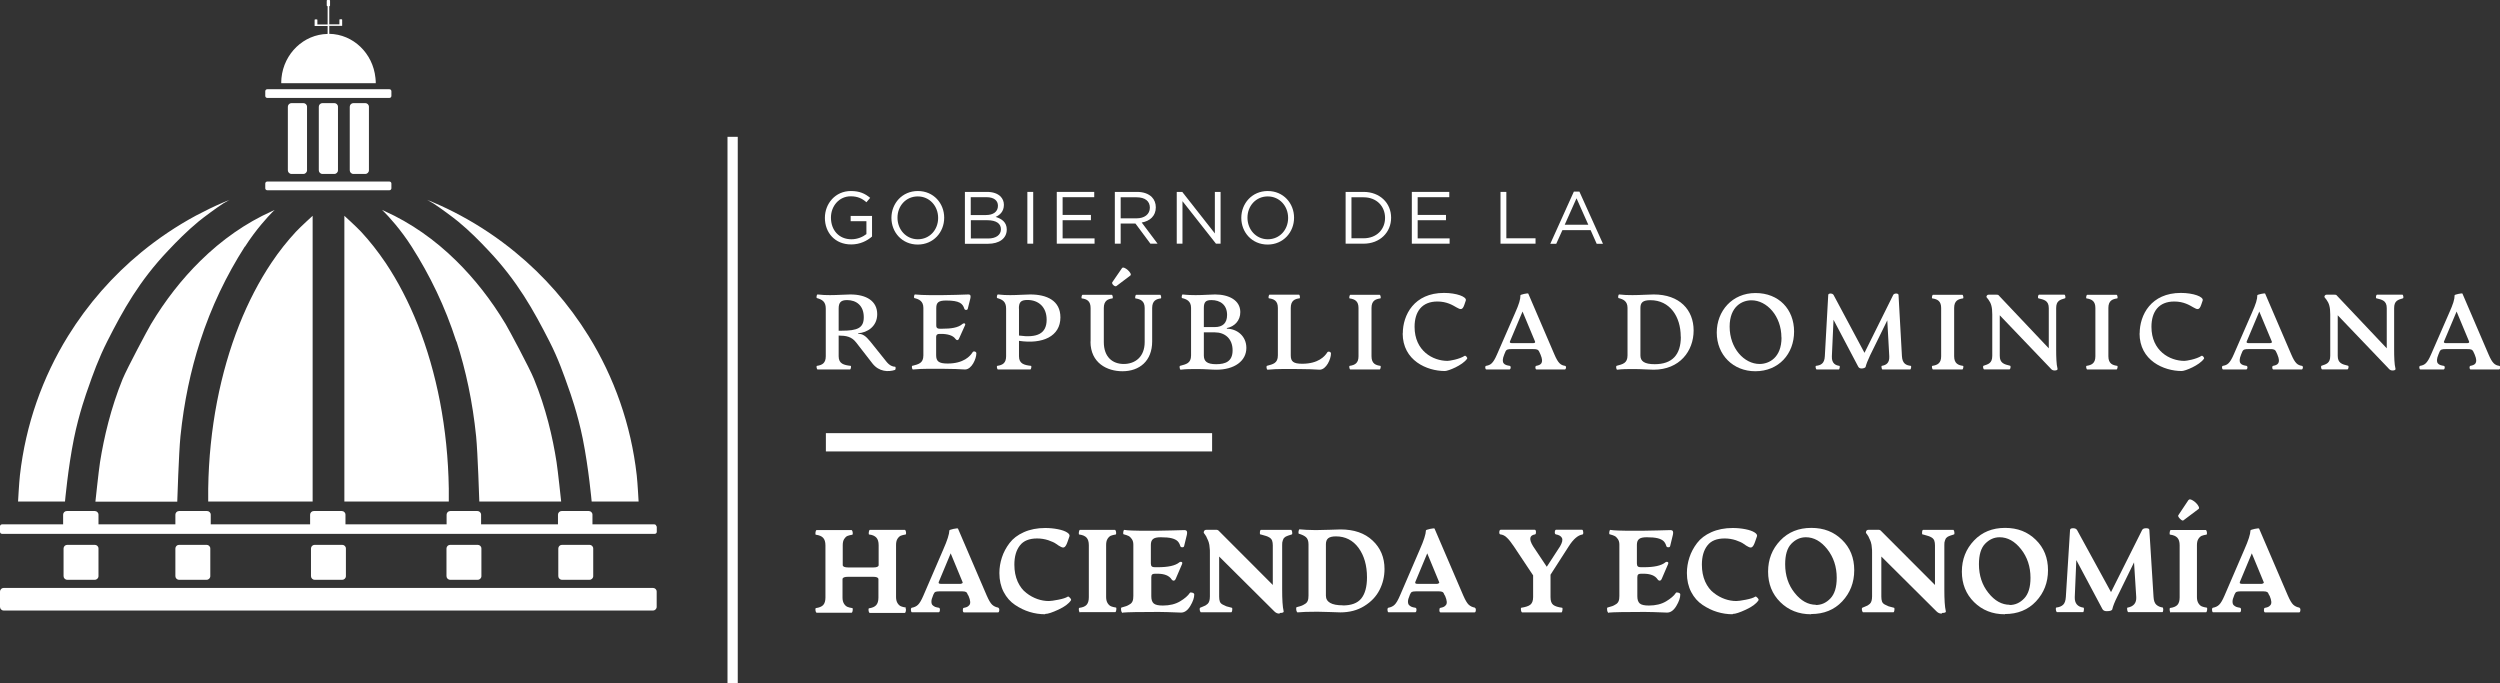 <?xml version="1.0" encoding="UTF-8"?><svg id="Layer_2" xmlns="http://www.w3.org/2000/svg" width="226.94" height="62" viewBox="0 0 226.94 62"><rect x="0" y="0" width="226.94" height="62" fill="#333333" stroke="none"/><g id="Layer_1-2"><path d="M74.88,19.78h0c0-1.3.95-2.44,2.36-2.44.79,0,1.28.23,1.75.62l-.34.4c-.36-.32-.77-.54-1.43-.54-1.04,0-1.79.88-1.79,1.93h0c0,1.14.72,1.97,1.86,1.97.54,0,1.03-.21,1.36-.47v-1.17h-1.43v-.48h1.94v1.87c-.44.39-1.09.72-1.89.72-1.48,0-2.39-1.07-2.39-2.42Z" fill="#fff"/><path d="M80.92,19.78h0c0-1.31.97-2.44,2.4-2.44s2.39,1.12,2.39,2.42t0,.01c0,1.3-.97,2.43-2.4,2.43s-2.39-1.12-2.39-2.42ZM85.16,19.78h0c0-1.08-.78-1.95-1.85-1.95s-1.84.86-1.84,1.93h0c0,1.08.78,1.96,1.85,1.96s1.84-.86,1.84-1.93Z" fill="#fff"/><path d="M87.6,17.42h2c.54,0,.96.15,1.23.42.19.2.3.45.3.75h0c0,.62-.38.94-.75,1.1.56.17,1.01.49,1.01,1.14h0c0,.82-.68,1.3-1.71,1.3h-2.09v-4.7ZM89.51,19.52c.64,0,1.08-.29,1.08-.84h0c0-.48-.37-.78-1.04-.78h-1.43v1.62h1.39ZM89.7,21.65c.71,0,1.16-.32,1.16-.84h0c0-.52-.43-.82-1.25-.82h-1.48v1.66h1.58Z" fill="#fff"/><path d="M93.26,17.42h.53v4.7h-.53v-4.7Z" fill="#fff"/><path d="M95.93,17.42h3.4v.48h-2.87v1.61h2.57v.48h-2.57v1.65h2.9v.48h-3.43v-4.7Z" fill="#fff"/><path d="M101.2,17.42h2.02c.58,0,1.04.17,1.34.47.23.23.36.56.36.93h0c0,.79-.54,1.25-1.28,1.38l1.44,1.92h-.65l-1.36-1.83h-1.34v1.83h-.53v-4.7ZM103.17,19.82c.71,0,1.21-.36,1.21-.97h0c0-.59-.44-.94-1.2-.94h-1.45v1.91h1.44Z" fill="#fff"/><path d="M106.82,17.42h.5l2.96,3.77v-3.77h.52v4.7h-.42l-3.04-3.86v3.86h-.52v-4.7Z" fill="#fff"/><path d="M112.68,19.78h0c0-1.31.97-2.44,2.4-2.44s2.39,1.12,2.39,2.42t0,.01c0,1.3-.97,2.43-2.4,2.43s-2.39-1.12-2.39-2.42ZM116.93,19.78h0c0-1.08-.78-1.95-1.85-1.95s-1.84.86-1.84,1.93h0c0,1.08.78,1.96,1.85,1.96s1.84-.86,1.84-1.93Z" fill="#fff"/><path d="M122.15,17.42h1.63c1.48,0,2.5,1.01,2.5,2.34h0c0,1.34-1.02,2.36-2.5,2.36h-1.63v-4.7ZM123.78,21.63c1.19,0,1.95-.81,1.95-1.85h0c0-1.05-.76-1.87-1.95-1.87h-1.1v3.72h1.1Z" fill="#fff"/><path d="M128.16,17.42h3.4v.48h-2.87v1.61h2.57v.48h-2.57v1.65h2.9v.48h-3.43v-4.7Z" fill="#fff"/><path d="M136.21,17.42h.53v4.21h2.65v.49h-3.18v-4.7Z" fill="#fff"/><path d="M142.87,17.39h.5l2.14,4.74h-.57l-.55-1.24h-2.56l-.56,1.24h-.54l2.14-4.74ZM144.18,20.4l-1.07-2.4-1.07,2.4h2.14Z" fill="#fff"/><path d="M81.25,33.58c-.61.2-1.45.17-2.04-.57l-1.49-1.92c-.42-.54-.91-.62-1.59-.63v1.88c0,.68.47.8,1.09.87.07,0,.02.33-.06.33h-2.94c-.08,0-.14-.32-.06-.33.49-.07.8-.26.8-.87v-4.33c0-.64-.34-.82-.8-.95-.08-.02-.03-.34.06-.33.38.05.8.06,1.12.06.72,0,1.39-.06,1.85-.06,1.46,0,2.44.6,2.44,1.79,0,1.12-.91,1.68-1.73,1.73v.05c.39,0,.67.17,1.1.7l1.45,1.81c.3.38.59.48.8.48.08,0,.06.26,0,.28ZM78.41,28.79c0-1.04-.66-1.55-1.52-1.55-.57,0-.76.23-.76.78v2h.28c1.44,0,2-.25,2-1.22Z" fill="#fff"/><path d="M82.82,33.21c.56-.15,1-.23,1-.95v-4.31c0-.62-.4-.79-.81-.89-.08-.02-.03-.34.05-.33.71.08,1.93.06,2.52.06.88,0,1.52-.04,2.32-.06.23,0,.23.16.18.38l-.23.92c-.03.14-.27.14-.31,0-.15-.48-.44-.75-1.65-.75-.68,0-.9.17-.9.68v1.58c0,.25.13.3.32.3h.21c.79,0,1.46-.08,1.86-.44.1-.09.31-.07.22.13l-.55,1.22c-.08.17-.22.16-.33,0-.22-.31-.72-.44-1.28-.44h-.14c-.19,0-.32.05-.32.3v1.63c0,.55.23.76,1.04.76,1.46,0,2.05-.67,2.28-1.04.07-.11.33-.06.33.11,0,.49-.42,1.47-1.03,1.47-.54-.03-1.08-.06-1.89-.06-.89,0-1.95-.03-2.83.06-.1.01-.14-.33-.06-.35Z" fill="#fff"/><path d="M92.5,30.94v1.4c0,.68.47.8,1.09.87.07,0,.02.33-.06.33h-2.94c-.08,0-.14-.32-.06-.33.49-.07.8-.26.8-.87v-4.33c0-.64-.34-.82-.8-.95-.08-.02-.03-.34.06-.33.38.05.8.06,1.12.06.72,0,1.32-.06,1.81-.06,1.5,0,2.74.55,2.74,2.08,0,1.73-1.62,2.45-3.76,2.13ZM92.5,28.01v2.45c1.65.23,2.51-.17,2.51-1.44,0-1.15-.74-1.79-1.74-1.79-.61,0-.78.21-.78.78Z" fill="#fff"/><path d="M99,31v-3.04c0-.61-.31-.81-.79-.87-.08,0-.02-.33.06-.33h2.65c.08,0,.14.32.06.33-.39.05-.78.19-.78.87v3.09c0,1.36.79,1.99,1.81,1.99s1.9-.63,1.9-1.99v-3.09c0-.63-.36-.8-.83-.87-.07,0-.02-.33.06-.33h2.18c.07,0,.13.32.05.33-.39.05-.78.19-.78.87v3.03c0,1.78-1.15,2.71-2.7,2.71-1.37,0-2.9-.73-2.9-2.7ZM101.85,24.34c.17-.25.99.5.76.67l-1.27.96c-.13.1-.47-.21-.37-.35l.88-1.28Z" fill="#fff"/><path d="M113.14,31.58c0,1.2-1.1,1.98-2.71,1.98-.47,0-1.01-.06-1.73-.06-.61,0-1.08,0-1.52.06-.09.01-.14-.33-.06-.35.56-.15,1-.23,1-.95v-4.31c0-.62-.4-.79-.81-.89-.08-.02-.03-.34.05-.33.4.05.86.06,1.17.06.78,0,1.35-.06,1.77-.06,1.25,0,2.28.52,2.29,1.59.01.79-.54,1.33-1.22,1.46v.06c.9,0,1.77.65,1.77,1.74ZM109.28,27.96v1.73h1c.7,0,1.11-.35,1.11-1.1,0-.92-.62-1.35-1.42-1.35-.51,0-.69.17-.69.72ZM111.89,31.8c0-1.07-.71-1.63-1.61-1.63h-1v2.09c0,.53.27.8,1.12.8s1.49-.25,1.49-1.26Z" fill="#fff"/><path d="M115,33.21c.56-.15,1-.23,1-.95v-4.31c0-.68-.4-.81-.81-.87-.08,0-.02-.33.05-.33h2.68c.07,0,.12.32.05.33-.41.05-.8.19-.8.87v4.31c0,.55.23.76,1.04.76,1.46,0,2.05-.67,2.28-1.04.07-.11.33-.06.33.11,0,.49-.42,1.47-1.03,1.47-.54-.03-1.08-.06-1.89-.06-.89,0-1.95-.03-2.83.06-.1.01-.14-.33-.06-.35Z" fill="#fff"/><path d="M122.52,33.21c.49-.07.8-.26.8-.87v-4.38c0-.61-.31-.8-.8-.87-.08,0-.02-.33.06-.33h2.66c.08,0,.14.32.06.33-.42.06-.8.19-.8.87v4.38c0,.68.39.81.8.87.08,0,.02.33-.06.33h-2.66c-.08,0-.14-.32-.06-.33Z" fill="#fff"/><path d="M127.34,30.27c0-1.68,1.03-3.68,3.74-3.68,1.13,0,2.09.35,1.98.69l-.13.38c-.35,1.04-.73-.29-2.45-.29-1.39,0-2.07.9-2.07,2.3,0,2.18,1.66,3.09,2.99,3.09.17,0,1.06-.14,1.56-.46.08-.05.28.17.22.26-.42.61-1.72,1.12-2.02,1.12-1.63,0-3.83-.95-3.83-3.42Z" fill="#fff"/><path d="M142.04,33.54h-2.56c-.13,0-.14-.31-.03-.33.36-.07.75-.19.39-1.03l-.11-.24c-.1-.23-.26-.25-.55-.25h-1.98c-.29,0-.46.02-.55.25l-.1.24c-.34.83.03.96.5,1.03.13.02.1.33-.03.33h-2.09c-.12,0-.15-.31-.03-.33.4-.07.63-.2.99-1.03l1.64-3.76c.38-.85.49-1.25.49-1.62,0-.06.68-.21.71-.15l2.37,5.52c.35.82.58.98.97,1.04.14.02.1.33-.02.33ZM139.34,30.99l-1.13-2.71-1.14,2.71c-.06.14.09.16.22.16h1.83c.14,0,.28-.02.22-.16Z" fill="#fff"/><path d="M146.74,33.21c.56-.15,1-.23,1-.95v-4.31c0-.62-.4-.79-.81-.89-.08-.02-.03-.34.05-.33.4.05.8.06,1.21.06.76,0,1.44-.06,1.93-.06,2.35,0,3.62,1.4,3.62,3.27s-1.27,3.56-3.63,3.56c-.47,0-1.07-.06-1.78-.06-.6,0-1.08,0-1.52.06-.1.01-.14-.33-.06-.35ZM152.57,30.56c0-1.85-1.01-3.31-2.75-3.31-.69,0-.91.21-.91.71v4.31c0,.52.36.79,1.3.79,1.58,0,2.37-.85,2.37-2.49Z" fill="#fff"/><path d="M155.84,30.19c0-1.96,1.4-3.59,3.52-3.59s3.5,1.48,3.5,3.5-1.39,3.6-3.52,3.6c-2.02,0-3.5-1.49-3.5-3.51ZM161.71,30.64c0-1.96-1.33-3.38-2.72-3.38-.85,0-1.98.56-1.98,2.39,0,1.98,1.33,3.39,2.72,3.39.85,0,1.99-.56,1.99-2.4Z" fill="#fff"/><path d="M173.41,33.54h-2.53c-.07,0-.12-.32-.06-.33.41-.07.71-.26.68-.87l-.18-3.26-1.57,3.2c-.2.42-.36.84-.39,1-.02.12-.22.17-.38.17-.15,0-.24-.06-.3-.17l-2.24-4.25-.15,3.31c-.03.68.37.83.68.87.08,0,.02.33-.05.33h-2.01c-.08,0-.14-.32-.06-.33.42-.05.77-.19.8-.87l.31-5.57c0-.16.38-.17.48,0l2.81,5.26,2.61-5.26c.09-.17.47-.16.48,0l.31,5.57c.04.68.39.82.8.87.08,0,.02.33-.05.33Z" fill="#fff"/><path d="M175.41,33.21c.49-.07.8-.26.8-.87v-4.38c0-.61-.31-.8-.8-.87-.08,0-.02-.33.06-.33h2.66c.08,0,.14.32.06.33-.42.06-.8.19-.8.87v4.38c0,.68.39.81.8.87.08,0,.02.33-.06.33h-2.66c-.08,0-.14-.32-.06-.33Z" fill="#fff"/><path d="M186.15,33.45l-4.62-4.83v3.68c0,.66.39.77.94.9.08.02.04.33-.06.33h-2.3c-.08,0-.14-.3-.05-.33.41-.14.79-.21.79-.9v-3.76c0-.69-.11-1.02-.36-1.36-.09-.12-.17-.19-.17-.22,0-.09.06-.21.19-.21h.72c.1,0,.17,0,.23.09l4.52,4.78v-3.65c0-.69-.44-.77-.94-.89-.08-.02-.04-.33.06-.33h2.3c.08,0,.13.31.05.33-.43.13-.8.2-.8.89v3.77c0,.64.02,1.35.12,1.71.04.15-.12.18-.27.18-.17,0-.25-.07-.36-.18Z" fill="#fff"/><path d="M189.41,33.21c.49-.07.8-.26.8-.87v-4.38c0-.61-.31-.8-.8-.87-.08,0-.02-.33.06-.33h2.66c.08,0,.14.32.06.33-.42.06-.8.19-.8.87v4.38c0,.68.39.81.8.87.08,0,.02.33-.06.33h-2.66c-.08,0-.14-.32-.06-.33Z" fill="#fff"/><path d="M194.23,30.27c0-1.68,1.03-3.68,3.74-3.68,1.13,0,2.09.35,1.98.69l-.13.38c-.35,1.04-.73-.29-2.45-.29-1.39,0-2.07.9-2.07,2.3,0,2.18,1.66,3.09,2.99,3.09.17,0,1.06-.14,1.56-.46.08-.05.28.17.22.26-.42.61-1.72,1.12-2.02,1.12-1.63,0-3.83-.95-3.83-3.42Z" fill="#fff"/><path d="M208.93,33.54h-2.56c-.13,0-.14-.31-.03-.33.36-.07.75-.19.39-1.03l-.11-.24c-.1-.23-.26-.25-.55-.25h-1.98c-.29,0-.46.02-.55.25l-.1.24c-.34.83.03.96.49,1.03.13.02.1.33-.03.33h-2.09c-.12,0-.15-.31-.03-.33.4-.07.63-.2.99-1.03l1.64-3.76c.38-.85.5-1.25.5-1.62,0-.06.68-.21.71-.15l2.37,5.52c.35.82.58.98.97,1.04.14.02.1.33-.02.33ZM206.22,30.99l-1.13-2.71-1.14,2.71c-.06.14.09.16.22.16h1.83c.14,0,.28-.02.22-.16Z" fill="#fff"/><path d="M216.83,33.45l-4.62-4.83v3.68c0,.66.39.77.94.9.08.02.04.33-.06.33h-2.3c-.08,0-.14-.3-.05-.33.41-.14.79-.21.79-.9v-3.76c0-.69-.11-1.02-.36-1.36-.09-.12-.17-.19-.17-.22,0-.09.06-.21.19-.21h.72c.1,0,.17,0,.23.09l4.52,4.78v-3.65c0-.69-.44-.77-.94-.89-.08-.02-.04-.33.06-.33h2.3c.08,0,.13.31.05.33-.43.13-.8.2-.8.89v3.77c0,.64.02,1.35.12,1.71.04.15-.12.18-.27.18-.17,0-.25-.07-.36-.18Z" fill="#fff"/><path d="M226.84,33.54h-2.56c-.13,0-.14-.31-.03-.33.36-.07.75-.19.39-1.03l-.11-.24c-.1-.23-.26-.25-.55-.25h-1.98c-.29,0-.46.02-.55.25l-.1.24c-.34.83.03.96.49,1.03.13.02.1.33-.03.33h-2.09c-.12,0-.15-.31-.03-.33.4-.07.63-.2.99-1.03l1.64-3.76c.38-.85.5-1.25.5-1.62,0-.06.68-.21.71-.15l2.37,5.52c.35.82.58.98.97,1.04.14.02.1.33-.02.33ZM224.13,30.99l-1.13-2.71-1.14,2.71c-.06.14.09.16.22.16h1.83c.14,0,.28-.02.22-.16Z" fill="#fff"/><rect x="74.97" y="39.32" width="35.06" height="1.66" fill="#fff"/><path d="M82.2,55.22s.04.04.04.11-.01.14-.03.21c-.02.07-.05.1-.08.1h-3.19s-.05-.04-.07-.1c-.02-.07-.03-.14-.03-.21s.02-.11.04-.11c.29-.04.51-.13.65-.28.14-.15.21-.38.21-.69v-1.71c-.04-.12-.19-.18-.47-.18h-2.3c-.29,0-.45.06-.49.18v1.71c0,.24.05.42.14.56.09.14.19.23.31.28.11.05.26.08.44.11.03,0,.04.04.04.11s-.01.14-.03.21c-.02.07-.05.1-.07.1h-3.19s-.05-.04-.07-.1c-.02-.07-.03-.14-.03-.21s.02-.11.04-.11c.3-.04.52-.13.66-.27.14-.15.21-.38.21-.69v-4.73c0-.31-.07-.54-.21-.69-.14-.15-.36-.24-.66-.28-.03,0-.04-.04-.04-.11s.01-.14.03-.21c.02-.07.05-.1.07-.1h3.19s.05.03.07.1.03.14.03.21-.02.11-.04.11c-.18.03-.32.06-.44.11-.12.05-.21.14-.3.28-.09.14-.13.33-.13.56v1.84c.04.12.2.18.49.18h2.3c.28,0,.43-.06.47-.18v-1.84c0-.31-.07-.54-.21-.69-.14-.15-.36-.25-.65-.28-.03,0-.04-.04-.04-.11s.01-.14.03-.21c.02-.07.05-.1.07-.1h3.19s.05.03.07.1c.02.07.03.14.03.21s-.02.11-.04.11c-.18.03-.32.06-.44.11-.11.05-.21.14-.3.28-.09.14-.13.33-.13.56v4.73c0,.23.05.42.14.56.09.14.19.23.31.28.11.05.26.08.44.11l-.02.07Z" fill="#fff"/><path d="M90.62,55.18c.07.02.1.09.09.22-.01.13-.05.19-.11.19h-3.09c-.07,0-.1-.06-.11-.19,0-.13.02-.2.08-.22.12-.02.22-.05.29-.08.07-.03.15-.08.21-.16.07-.07.1-.18.09-.32-.01-.14-.06-.32-.15-.53l-.06-.09c-.05-.14-.1-.22-.17-.26-.07-.04-.18-.06-.33-.06h-2.09c-.17,0-.29.02-.36.05s-.13.12-.19.26l-.03.09c-.09.2-.14.38-.14.52,0,.15.03.26.1.33.07.07.15.12.24.16.09.03.2.06.34.08.07.02.1.09.09.22-.01.13-.05.19-.12.19h-2.41c-.06,0-.09-.06-.1-.19-.01-.13.02-.2.07-.22.23-.04.43-.13.57-.27.15-.14.31-.41.49-.83l1.81-4.2c.36-.81.54-1.38.55-1.72,0-.04.13-.08.38-.14.25-.05.38-.06.4-.03l2.61,6.08c.18.41.34.69.49.83s.34.23.57.27v.02ZM87.16,53s.09,0,.12-.02c.03-.01.06-.03.09-.05.03-.03.03-.06,0-.11l-1.07-2.59-1.08,2.59c-.03.07-.02.11.02.14.04.03.1.04.19.04h1.73,0Z" fill="#fff"/><path d="M94.88,55.76c-.48,0-.95-.07-1.41-.21-.47-.14-.91-.36-1.33-.64-.42-.28-.77-.67-1.03-1.17-.26-.5-.39-1.08-.39-1.72,0-.49.08-.96.23-1.42.15-.46.38-.89.69-1.3.31-.41.74-.74,1.3-.99.56-.25,1.21-.38,1.94-.38.41,0,.79.04,1.15.11.36.07.64.17.83.29.19.12.26.24.22.36l-.16.46c-.09.27-.18.43-.27.5-.08.07-.19.07-.33,0-.14-.07-.29-.16-.45-.28s-.4-.22-.71-.33c-.31-.1-.65-.16-1.01-.16-.72,0-1.24.21-1.57.64-.33.42-.5,1-.5,1.74,0,.58.1,1.09.3,1.54.2.44.47.79.79,1.03.32.25.66.43,1,.55.34.12.69.18,1.04.18.16,0,.45-.04.86-.12s.69-.17.86-.28c.04-.03.11.01.2.11.09.1.12.18.09.22-.2.31-.58.59-1.14.85s-.95.39-1.19.39l-.03.02Z" fill="#fff"/><path d="M98.03,55.6s-.05-.04-.07-.1-.03-.14-.03-.21.02-.11.04-.11c.3-.04.52-.12.66-.27s.21-.38.21-.69v-4.73c0-.31-.07-.54-.21-.69-.14-.15-.36-.24-.66-.28-.03,0-.04-.04-.04-.11s.01-.14.03-.21c.02-.07.05-.1.07-.1h3.19s.05.03.07.1c.02.07.03.14.03.21s-.02.11-.04.11c-.18.03-.32.06-.44.11-.11.05-.21.14-.3.28-.09.14-.13.33-.13.56v4.73c0,.23.05.42.14.56.09.14.19.23.31.28.11.05.26.08.44.11.03,0,.04.04.04.11s-.01.14-.03.21c-.02.07-.05.1-.07.1h-3.19v.03Z" fill="#fff"/><path d="M101.87,55.62s-.08-.07-.1-.22c-.02-.15-.01-.23.03-.25.21-.06.36-.1.44-.13.08-.03.19-.08.31-.16.13-.07.21-.17.26-.29.05-.12.07-.28.07-.47v-4.67c0-.2-.05-.37-.14-.5s-.19-.23-.3-.28c-.1-.05-.25-.1-.44-.15-.03,0-.04-.04-.04-.11s.01-.14.03-.2c.02-.06.04-.09.06-.09.18.03.42.05.73.06.31.01.58.02.83.02s.51,0,.81,0c.3,0,.47,0,.51,0,.39,0,.88-.01,1.49-.03s.97-.03,1.09-.03.2.04.23.11c.03.08.03.18,0,.31l-.25,1.03c-.02.08-.07.11-.17.11s-.16-.04-.18-.12c-.06-.2-.15-.35-.26-.45s-.28-.19-.52-.25c-.24-.06-.57-.09-1-.09-.33,0-.56.05-.69.16-.14.11-.2.29-.2.53v1.69c0,.13.03.22.09.27s.15.07.27.07h.28c.92,0,1.57-.14,1.93-.43.06-.06.14-.07.21-.05.08.03.09.09.05.2l-.58,1.35c-.05.1-.11.15-.18.15s-.14-.04-.2-.13c-.22-.33-.65-.5-1.28-.5h-.2c-.12,0-.21.02-.27.07s-.08.14-.08.27v1.7c0,.31.07.53.22.66.15.13.42.19.83.19.62,0,1.14-.13,1.56-.38.42-.25.72-.51.89-.77.03-.05.1-.05.22-.02s.18.09.18.17c0,.29-.12.64-.36,1.04-.24.4-.52.6-.84.6-.97-.04-1.65-.06-2.03-.06-1.75,0-2.84.02-3.26.06v.03Z" fill="#fff"/><path d="M116.12,55.7c-.16,0-.31-.07-.44-.2l-5.01-4.98v3.64c0,.18.02.32.06.44s.13.21.26.28c.13.07.25.12.34.16.09.03.26.07.49.13.04,0,.05.08.04.21-.02.14-.05.2-.1.2h-2.76s-.07-.07-.09-.2c-.02-.13,0-.2.05-.22.04-.02.11-.05.22-.09.11-.04.19-.08.25-.11.05-.03.12-.08.19-.14s.12-.15.16-.27c.03-.11.05-.25.05-.41v-4c0-.14,0-.27-.02-.39-.01-.12-.02-.22-.03-.29-.01-.07-.03-.16-.06-.25-.03-.09-.05-.15-.07-.18-.02-.03-.04-.09-.08-.17s-.07-.14-.07-.16c-.04-.06-.07-.11-.11-.17-.04-.05-.07-.09-.09-.12-.02-.03-.03-.04-.03-.05,0-.18.08-.27.26-.27h.86c.11,0,.19.03.25.1l4.9,4.91v-3.59c0-.17-.02-.31-.06-.43-.04-.11-.12-.21-.23-.28-.11-.07-.21-.11-.3-.14-.08-.03-.22-.07-.41-.12-.06-.02-.1-.03-.13-.03-.04,0-.05-.08-.04-.21s.05-.2.09-.2h2.76s.06.07.08.2c.02.14,0,.21-.03.21-.02,0-.06.02-.15.05-.08.03-.14.05-.16.05s-.06.02-.13.05c-.07.03-.11.05-.13.06-.02.02-.05.04-.1.08s-.08.08-.09.11-.04.08-.06.14-.04.12-.05.19c0,.07-.01.15-.01.23v4.02c0,.95.04,1.6.13,1.97.02.07,0,.11-.06.14-.06.03-.15.04-.28.04v.03Z" fill="#fff"/><path d="M117.77,55.59s-.08-.07-.1-.22-.01-.23.03-.25c.21-.06.36-.1.44-.13.08-.03.19-.08.31-.16.13-.07.21-.17.26-.29s.07-.28.07-.47v-4.67c0-.29-.08-.51-.23-.64-.15-.13-.37-.23-.64-.31-.03,0-.04-.04-.04-.11s.01-.14.03-.2.04-.09.06-.09c.35.04.84.06,1.48.07.36,0,.78-.01,1.28-.03.5-.02.83-.03.97-.03,1.22,0,2.19.33,2.91,1.01.72.67,1.08,1.54,1.08,2.58,0,.68-.15,1.31-.45,1.9s-.76,1.08-1.38,1.46c-.62.39-1.35.58-2.18.58-.14,0-.43-.01-.89-.03-.46-.02-.86-.03-1.19-.03-.82,0-1.42.02-1.81.06h0ZM121.9,54.96c.77,0,1.33-.21,1.67-.63.34-.42.52-1.06.52-1.92,0-1.09-.26-1.98-.77-2.68-.51-.69-1.2-1.04-2.05-1.04-.33,0-.56.06-.7.17s-.21.3-.21.54v4.67c0,.58.51.88,1.54.88h.01Z" fill="#fff"/><path d="M133.88,55.18c.07.02.1.09.09.22-.01.13-.05.19-.11.19h-3.09c-.07,0-.1-.06-.11-.19,0-.13.02-.2.08-.22.12-.02.22-.05.29-.08.07-.03.15-.08.21-.16.07-.07.1-.18.09-.32-.01-.14-.06-.32-.15-.53l-.06-.09c-.05-.14-.1-.22-.17-.26-.07-.04-.18-.06-.33-.06h-2.09c-.17,0-.29.02-.36.05s-.13.12-.19.26l-.03.09c-.09.2-.14.38-.14.52,0,.15.03.26.1.33.07.07.15.12.24.16.09.03.2.06.34.08.07.02.1.09.09.22-.01.13-.05.19-.12.19h-2.41c-.06,0-.09-.06-.1-.19-.01-.13.02-.2.07-.22.23-.04.43-.13.57-.27.15-.14.31-.41.49-.83l1.81-4.2c.36-.81.54-1.38.55-1.72,0-.04.13-.08.38-.14.25-.05.38-.06.4-.03l2.61,6.08c.18.41.34.69.49.83s.34.23.57.27v.02ZM130.42,53s.09,0,.12-.02c.03-.01.06-.03.09-.05.03-.03.03-.06,0-.11l-1.07-2.59-1.08,2.59c-.03.07-.02.11.02.14.04.03.1.04.19.04h1.73,0Z" fill="#fff"/><path d="M143.62,48.1c.06,0,.09.07.1.2.01.13-.01.2-.07.22-.41.06-.83.42-1.25,1.08l-1.65,2.57v2.04c0,.34.08.57.25.7.17.13.44.21.81.26.02,0,.03.04.03.11s-.01.14-.03.21-.04.1-.06.1h-3.59s-.05-.04-.07-.1c-.02-.07-.03-.14-.03-.21s.01-.11.03-.11c.39-.06.67-.15.83-.28.16-.13.25-.36.25-.69v-1.97l-1.75-2.63c-.25-.37-.46-.64-.64-.8-.17-.17-.37-.27-.59-.29-.07-.02-.1-.09-.09-.22.01-.13.05-.2.13-.2h3.09c.07,0,.1.07.11.2,0,.13-.02.2-.08.22-.25.04-.39.14-.43.31-.04.17.04.43.25.77l1.24,1.86,1.21-1.86c.19-.33.25-.58.17-.75s-.27-.28-.55-.33c-.08-.02-.11-.09-.1-.22.01-.13.05-.2.11-.2h2.39v.02Z" fill="#fff"/><path d="M145.99,55.62s-.08-.07-.1-.22c-.02-.15-.01-.23.03-.25.21-.06.36-.1.44-.13.08-.03.19-.08.31-.16.13-.07.21-.17.26-.29.05-.12.07-.28.07-.47v-4.67c0-.2-.05-.37-.14-.5s-.19-.23-.3-.28c-.1-.05-.25-.1-.44-.15-.03,0-.04-.04-.04-.11s.01-.14.03-.2c.02-.06.04-.09.06-.09.18.03.42.05.73.06.31.01.58.02.83.02s.51,0,.81,0c.3,0,.47,0,.51,0,.39,0,.88-.01,1.49-.03s.97-.03,1.09-.03.2.04.23.11c.03.08.03.18,0,.31l-.25,1.03c-.02.08-.07.11-.17.11s-.16-.04-.18-.12c-.06-.2-.15-.35-.26-.45s-.28-.19-.52-.25c-.24-.06-.57-.09-1-.09-.33,0-.56.05-.69.16-.14.11-.2.29-.2.53v1.69c0,.13.03.22.09.27s.15.07.27.07h.28c.92,0,1.57-.14,1.93-.43.06-.06.14-.07.21-.05.08.03.09.09.05.2l-.58,1.35c-.05.1-.11.15-.18.15s-.14-.04-.2-.13c-.22-.33-.65-.5-1.28-.5h-.2c-.12,0-.21.02-.27.07s-.08.14-.08.27v1.7c0,.31.07.53.22.66.15.13.42.19.83.19.62,0,1.14-.13,1.56-.38.42-.25.72-.51.89-.77.03-.05.1-.05.22-.02s.18.09.18.17c0,.29-.12.64-.36,1.04-.24.4-.52.6-.84.6-.97-.04-1.65-.06-2.03-.06-1.75,0-2.84.02-3.26.06v.03Z" fill="#fff"/><path d="M157.29,55.76c-.48,0-.95-.07-1.41-.21-.47-.14-.91-.36-1.33-.64-.42-.28-.77-.67-1.03-1.17-.26-.5-.39-1.08-.39-1.72,0-.49.08-.96.23-1.42.15-.46.38-.89.69-1.3.31-.41.74-.74,1.3-.99.56-.25,1.21-.38,1.94-.38.41,0,.79.04,1.15.11s.64.17.83.29c.19.12.26.24.22.36l-.16.46c-.09.27-.18.43-.27.5-.08.07-.19.07-.33,0-.14-.07-.29-.16-.45-.28s-.4-.22-.71-.33c-.31-.1-.65-.16-1.01-.16-.72,0-1.24.21-1.57.64-.33.42-.5,1-.5,1.74,0,.58.1,1.09.3,1.54.2.44.47.79.79,1.03.32.25.66.43,1,.55.34.12.69.18,1.04.18.16,0,.45-.04.86-.12s.69-.17.86-.28c.04-.03.11.01.2.11.09.1.12.18.09.22-.2.31-.58.59-1.14.85s-.95.39-1.19.39l-.03.02Z" fill="#fff"/><path d="M164.39,55.76c-1.11,0-2.04-.37-2.78-1.1s-1.11-1.66-1.11-2.77.37-2.05,1.1-2.82,1.67-1.15,2.82-1.15,2.05.36,2.79,1.08c.74.72,1.11,1.64,1.11,2.76s-.37,2.06-1.09,2.83-1.67,1.15-2.82,1.15v.02ZM164.83,54.92c.51,0,.95-.2,1.33-.6.38-.4.57-1.02.57-1.87,0-1.01-.29-1.88-.86-2.6-.57-.72-1.22-1.08-1.94-1.08-.51,0-.94.2-1.32.59s-.56,1.02-.56,1.86c0,1.02.29,1.89.86,2.6.57.72,1.22,1.08,1.94,1.08h-.02Z" fill="#fff"/><path d="M176.23,55.7c-.16,0-.31-.07-.44-.2l-5.01-4.98v3.64c0,.18.02.32.06.44s.13.21.26.28c.13.07.25.12.34.16.09.03.26.07.49.13.04,0,.05.08.04.21-.02.14-.05.2-.1.2h-2.76s-.07-.07-.09-.2c-.02-.13,0-.2.05-.22.04-.02.11-.05.22-.09.11-.04.19-.08.25-.11.05-.03.12-.08.19-.14s.12-.15.16-.27c.03-.11.05-.25.05-.41v-4c0-.14,0-.27-.02-.39-.01-.12-.02-.22-.03-.29-.01-.07-.03-.16-.06-.25-.03-.09-.05-.15-.07-.18-.02-.03-.04-.09-.08-.17s-.07-.14-.07-.16c-.04-.06-.07-.11-.11-.17-.04-.05-.07-.09-.09-.12-.02-.03-.03-.04-.03-.05,0-.18.08-.27.26-.27h.86c.11,0,.19.03.25.1l4.9,4.91v-3.59c0-.17-.02-.31-.06-.43-.04-.11-.12-.21-.23-.28-.11-.07-.21-.11-.3-.14-.08-.03-.22-.07-.41-.12-.06-.02-.1-.03-.13-.03-.04,0-.05-.08-.04-.21s.05-.2.09-.2h2.76s.06.07.08.2c.02.14,0,.21-.03.21-.02,0-.06.02-.15.05-.08.03-.14.05-.16.05s-.06.02-.13.05c-.07.03-.11.05-.13.06-.02.02-.05.04-.1.08s-.08.08-.09.11-.04.08-.06.14-.04.12-.05.19c0,.07-.01.15-.01.23v4.02c0,.95.04,1.6.13,1.97.02.07,0,.11-.06.14-.06.03-.15.04-.28.04v.03Z" fill="#fff"/><path d="M181.98,55.76c-1.11,0-2.04-.37-2.78-1.1s-1.11-1.66-1.11-2.77.37-2.05,1.1-2.82,1.67-1.15,2.82-1.15,2.05.36,2.79,1.08c.74.72,1.11,1.64,1.11,2.76s-.37,2.06-1.09,2.83-1.67,1.15-2.82,1.15v.02ZM182.42,54.92c.51,0,.95-.2,1.33-.6.38-.4.57-1.02.57-1.87,0-1.01-.29-1.88-.86-2.6-.57-.72-1.22-1.08-1.94-1.08-.51,0-.94.2-1.32.59s-.56,1.02-.56,1.86c0,1.02.29,1.89.86,2.6.57.72,1.22,1.08,1.94,1.08h-.02Z" fill="#fff"/><path d="M196.33,55.16s.05.08.04.21-.04.2-.08.2h-3.11s-.06-.07-.08-.2-.01-.21.02-.21c.56-.1.83-.42.8-.96l-.2-3.15-1.51,3.09c-.25.5-.4.88-.46,1.15-.02.13-.19.19-.51.19-.19,0-.32-.06-.39-.19l-2.37-4.45-.14,3.36c-.02.56.24.88.79.96.04,0,.05.08.04.21-.02.14-.04.2-.08.2h-2.37s-.05-.04-.07-.1c-.02-.07-.03-.14-.03-.21s.02-.11.04-.11c.27-.03.47-.11.62-.25.15-.14.23-.38.25-.72l.38-6.06c0-.11.09-.17.27-.17s.3.05.37.17l3.08,5.63,2.82-5.63c.06-.12.18-.17.37-.17s.29.05.29.16l.38,6.07c.02.34.1.58.26.72s.35.22.6.25h0Z" fill="#fff"/><path d="M197.05,55.61s-.05-.04-.07-.1c-.02-.07-.03-.14-.03-.21s.02-.11.04-.11c.3-.04.52-.13.66-.27.14-.15.21-.38.21-.69v-4.73c0-.31-.07-.54-.21-.69s-.36-.24-.66-.28c-.03,0-.04-.04-.04-.11s.01-.14.03-.21c.02-.07.05-.1.07-.1h3.19s.05.03.07.1c.02.07.03.14.03.21s-.02.11-.04.11c-.18.03-.32.06-.44.11-.11.05-.21.14-.3.28-.09.14-.13.33-.13.56v4.73c0,.23.05.42.14.56.09.14.19.23.31.28.11.05.26.08.44.11.03,0,.04.04.04.11s-.01.14-.03.21c-.02.07-.05.1-.07.1h-3.19v.03ZM198.67,45.39c.06-.09.18-.08.37.03.19.11.34.25.47.43.12.18.15.29.07.35l-1.37,1.03c-.07.06-.17.01-.32-.14-.15-.15-.19-.26-.15-.32l.92-1.38Z" fill="#fff"/><path d="M208.73,55.18c.07.02.1.09.09.22-.01.13-.05.19-.11.19h-3.09c-.07,0-.1-.06-.11-.19,0-.13.02-.2.08-.22.12-.02.22-.05.29-.08.07-.03.15-.08.21-.16.07-.07.1-.18.09-.32-.01-.14-.06-.32-.15-.53l-.06-.09c-.05-.14-.1-.22-.17-.26-.07-.04-.18-.06-.33-.06h-2.09c-.17,0-.29.02-.36.05s-.13.12-.19.26l-.03.09c-.09.2-.14.38-.14.52,0,.15.03.26.1.33.07.07.15.12.24.16.09.03.2.06.34.08.07.02.1.09.09.22-.01.13-.05.19-.12.19h-2.41c-.06,0-.09-.06-.1-.19-.01-.13.02-.2.07-.22.23-.04.43-.13.57-.27.15-.14.31-.41.49-.83l1.81-4.2c.36-.81.54-1.38.55-1.72,0-.04.13-.08.38-.14.25-.05.38-.06.4-.03l2.61,6.08c.18.41.34.69.49.83s.34.23.57.27v.02ZM205.27,53s.09,0,.12-.02c.03-.01.06-.03.09-.05.03-.03.03-.06,0-.11l-1.07-2.59-1.08,2.59c-.03.07-.02.11.02.14.04.03.1.04.19.04h1.73,0Z" fill="#fff"/><path d="M59.29,53.37H.33c-.18,0-.33.15-.33.33v1.39c0,.18.15.33.33.33h58.95c.18,0,.33-.15.33-.33v-1.39c0-.18-.15-.33-.33-.33ZM31.07,52.63c.18,0,.33-.15.33-.33v-2.51c0-.18-.15-.33-.33-.33h-2.51c-.18,0-.33.15-.33.33v2.51c0,.18.15.33.33.33h2.51ZM43.37,52.63c.18,0,.33-.15.33-.33v-2.51c0-.18-.15-.33-.33-.33h-2.51c-.18,0-.33.15-.33.33v2.51c0,.18.15.33.33.33h2.51ZM18.76,52.63c.18,0,.33-.15.33-.33v-2.51c0-.18-.15-.33-.33-.33h-2.51c-.18,0-.33.15-.33.33v2.51c0,.18.15.33.33.33h2.51ZM51.01,52.63c-.18,0-.33-.15-.33-.33v-2.51c0-.18.15-.33.33-.33h2.51c.18,0,.33.15.33.33v2.51c0,.18-.15.33-.33.33h-2.51ZM8.61,52.63c.18,0,.33-.15.33-.33v-2.51c0-.18-.15-.33-.33-.33h-2.51c-.18,0-.33.15-.33.33v2.51c0,.18.15.33.33.33h2.51ZM59.62,47.78v.5c0,.1-.08.18-.18.18H.18c-.1,0-.18-.08-.18-.18v-.5c0-.1.08-.18.18-.18h.15s0,0,0,0h5.4s0-.88,0-.88c0-.18.15-.33.33-.33h2.55c.18,0,.33.15.33.33v.88h6.98s0-.88,0-.88c0-.18.15-.33.33-.33h2.55c.18,0,.33.15.33.33v.88h9.02s0-.88,0-.88c0-.18.15-.33.33-.33h2.55c.18,0,.33.15.33.33v.88h9.18s0-.88,0-.88c0-.18.15-.33.33-.33h2.47c.18,0,.33.15.33.33v.88h6.98s0-.88,0-.88c0-.18.15-.33.33-.33h2.47c.18,0,.33.15.33.33v.88h5.48s0,0,0,0h.14c.1,0,.18.08.18.18ZM28.38,45.53v-25.94s-1.07.97-1.52,1.45c-.78.84-1.52,1.77-2.21,2.8-1.12,1.67-2.11,3.57-2.94,5.66-.85,2.14-1.53,4.49-2.01,6.97-.48,2.5-.76,5.14-.8,7.89,0,.26,0,1.17,0,1.17h9.5ZM40.74,45.53s0-.92,0-1.17c-.04-2.74-.32-5.39-.8-7.89-.48-2.49-1.16-4.83-2.01-6.97-.83-2.09-1.82-3.99-2.94-5.66-.69-1.02-1.43-1.96-2.21-2.8-.45-.48-1.52-1.45-1.52-1.45v25.94s9.5,0,9.5,0ZM22.24,22.39c1-1.57,2.11-2.75,2.49-3.14.09-.09.2-.19.2-.19,0,0-.19.09-.26.12-2.34,1.05-4.53,2.58-6.48,4.5-1.68,1.65-3.19,3.58-4.49,5.75-.26.43-2.16,3.99-2.57,4.98-1.07,2.64-1.69,5.28-2.05,7.54-.12.75-.42,3.59-.42,3.59h7.43s.14-4.44.29-5.93c.32-3.12.93-5.98,1.78-8.61,1.02-3.16,2.4-6.01,4.06-8.61ZM41.44,30.99c.85,2.63,1.46,5.48,1.78,8.61.15,1.49.29,5.93.29,5.93h7.43s-.3-2.84-.42-3.59c-.35-2.26-.97-4.9-2.05-7.54-.4-.99-2.31-4.55-2.57-4.98-1.3-2.17-2.81-4.1-4.49-5.75-1.95-1.92-4.13-3.44-6.48-4.5-.07-.03-.26-.12-.26-.12,0,0,.11.11.2.19.38.38,1.49,1.57,2.49,3.14,1.66,2.6,3.04,5.44,4.06,8.61ZM5.9,45.53s.27-3.03.81-5.71c.46-2.29,1.18-4.28,1.27-4.53.45-1.3.97-2.75,1.76-4.31,1.43-2.82,2.89-5.46,5.53-8.24.8-.85,1.69-1.75,2.75-2.63.46-.38,1.67-1.27,2.26-1.65.14-.09.56-.32.56-.32,0,0-.46.19-.58.24-.84.36-1.66.76-2.47,1.19-1.76.95-3.41,2.06-4.95,3.32-2.62,2.15-4.87,4.72-6.66,7.61-2.32,3.75-3.85,8.04-4.37,12.64-.08.71-.17,2.39-.17,2.39h4.26ZM57.97,45.53s-.09-1.69-.17-2.39c-.52-4.6-2.05-8.89-4.37-12.64-1.79-2.89-4.04-5.47-6.66-7.61-1.53-1.26-3.19-2.37-4.95-3.32-.8-.43-1.62-.83-2.47-1.19-.12-.05-.58-.24-.58-.24,0,0,.42.24.56.32.59.38,1.8,1.27,2.26,1.65,1.06.87,1.95,1.78,2.75,2.63,2.63,2.78,4.09,5.42,5.53,8.24.8,1.56,1.31,3.02,1.76,4.31.09.24.81,2.24,1.27,4.53.54,2.68.81,5.71.81,5.71h4.26ZM24.26,17.27h11.09c.1,0,.18-.08.18-.18v-.43c0-.1-.08-.18-.18-.18h-11.09c-.1,0-.18.08-.18.18v.43c0,.1.08.18.18.18ZM24.26,8.89h11.09c.1,0,.18-.08.18-.18v-.43c0-.1-.08-.18-.18-.18h-11.09c-.1,0-.18.08-.18.18v.43c0,.1.08.18.18.18ZM33.16,9.36c.18,0,.33.15.33.33v5.77c0,.18-.15.33-.33.33h-1.08c-.18,0-.33-.15-.33-.33v-5.77c0-.18.15-.33.33-.33h1.08ZM29.27,9.36c-.18,0-.33.15-.33.33v5.77c0,.18.15.33.33.33h1.08c.18,0,.33-.15.33-.33v-5.77c0-.18-.15-.33-.33-.33h-1.08ZM26.46,9.36c-.18,0-.33.15-.33.33v5.77c0,.18.15.33.33.33h1.08c.18,0,.33-.15.33-.33v-5.77c0-.18-.15-.33-.33-.33h-1.08ZM34.08,7.06c-.23-2.22-2.01-3.95-4.19-3.99v-.72h1.17v-.56s-.02-.04-.04-.04h-.17s-.04.02-.04.04v.42h-.92V.56h.02s.05-.02.05-.05V.05s-.02-.05-.05-.05h-.2s-.05.02-.05.05v.46s.02.05.05.05h.03v1.66h-.93v-.42s-.02-.04-.04-.04h-.17s-.04.02-.04.04v.56h1.18v.72c-2.18.04-3.97,1.78-4.19,4-.02.15-.02.47-.02.47h8.58s0-.34-.03-.49Z" fill="#fff"/><rect x="66.04" y="12.42" width=".93" height="49.58" fill="#fff"/></g></svg>